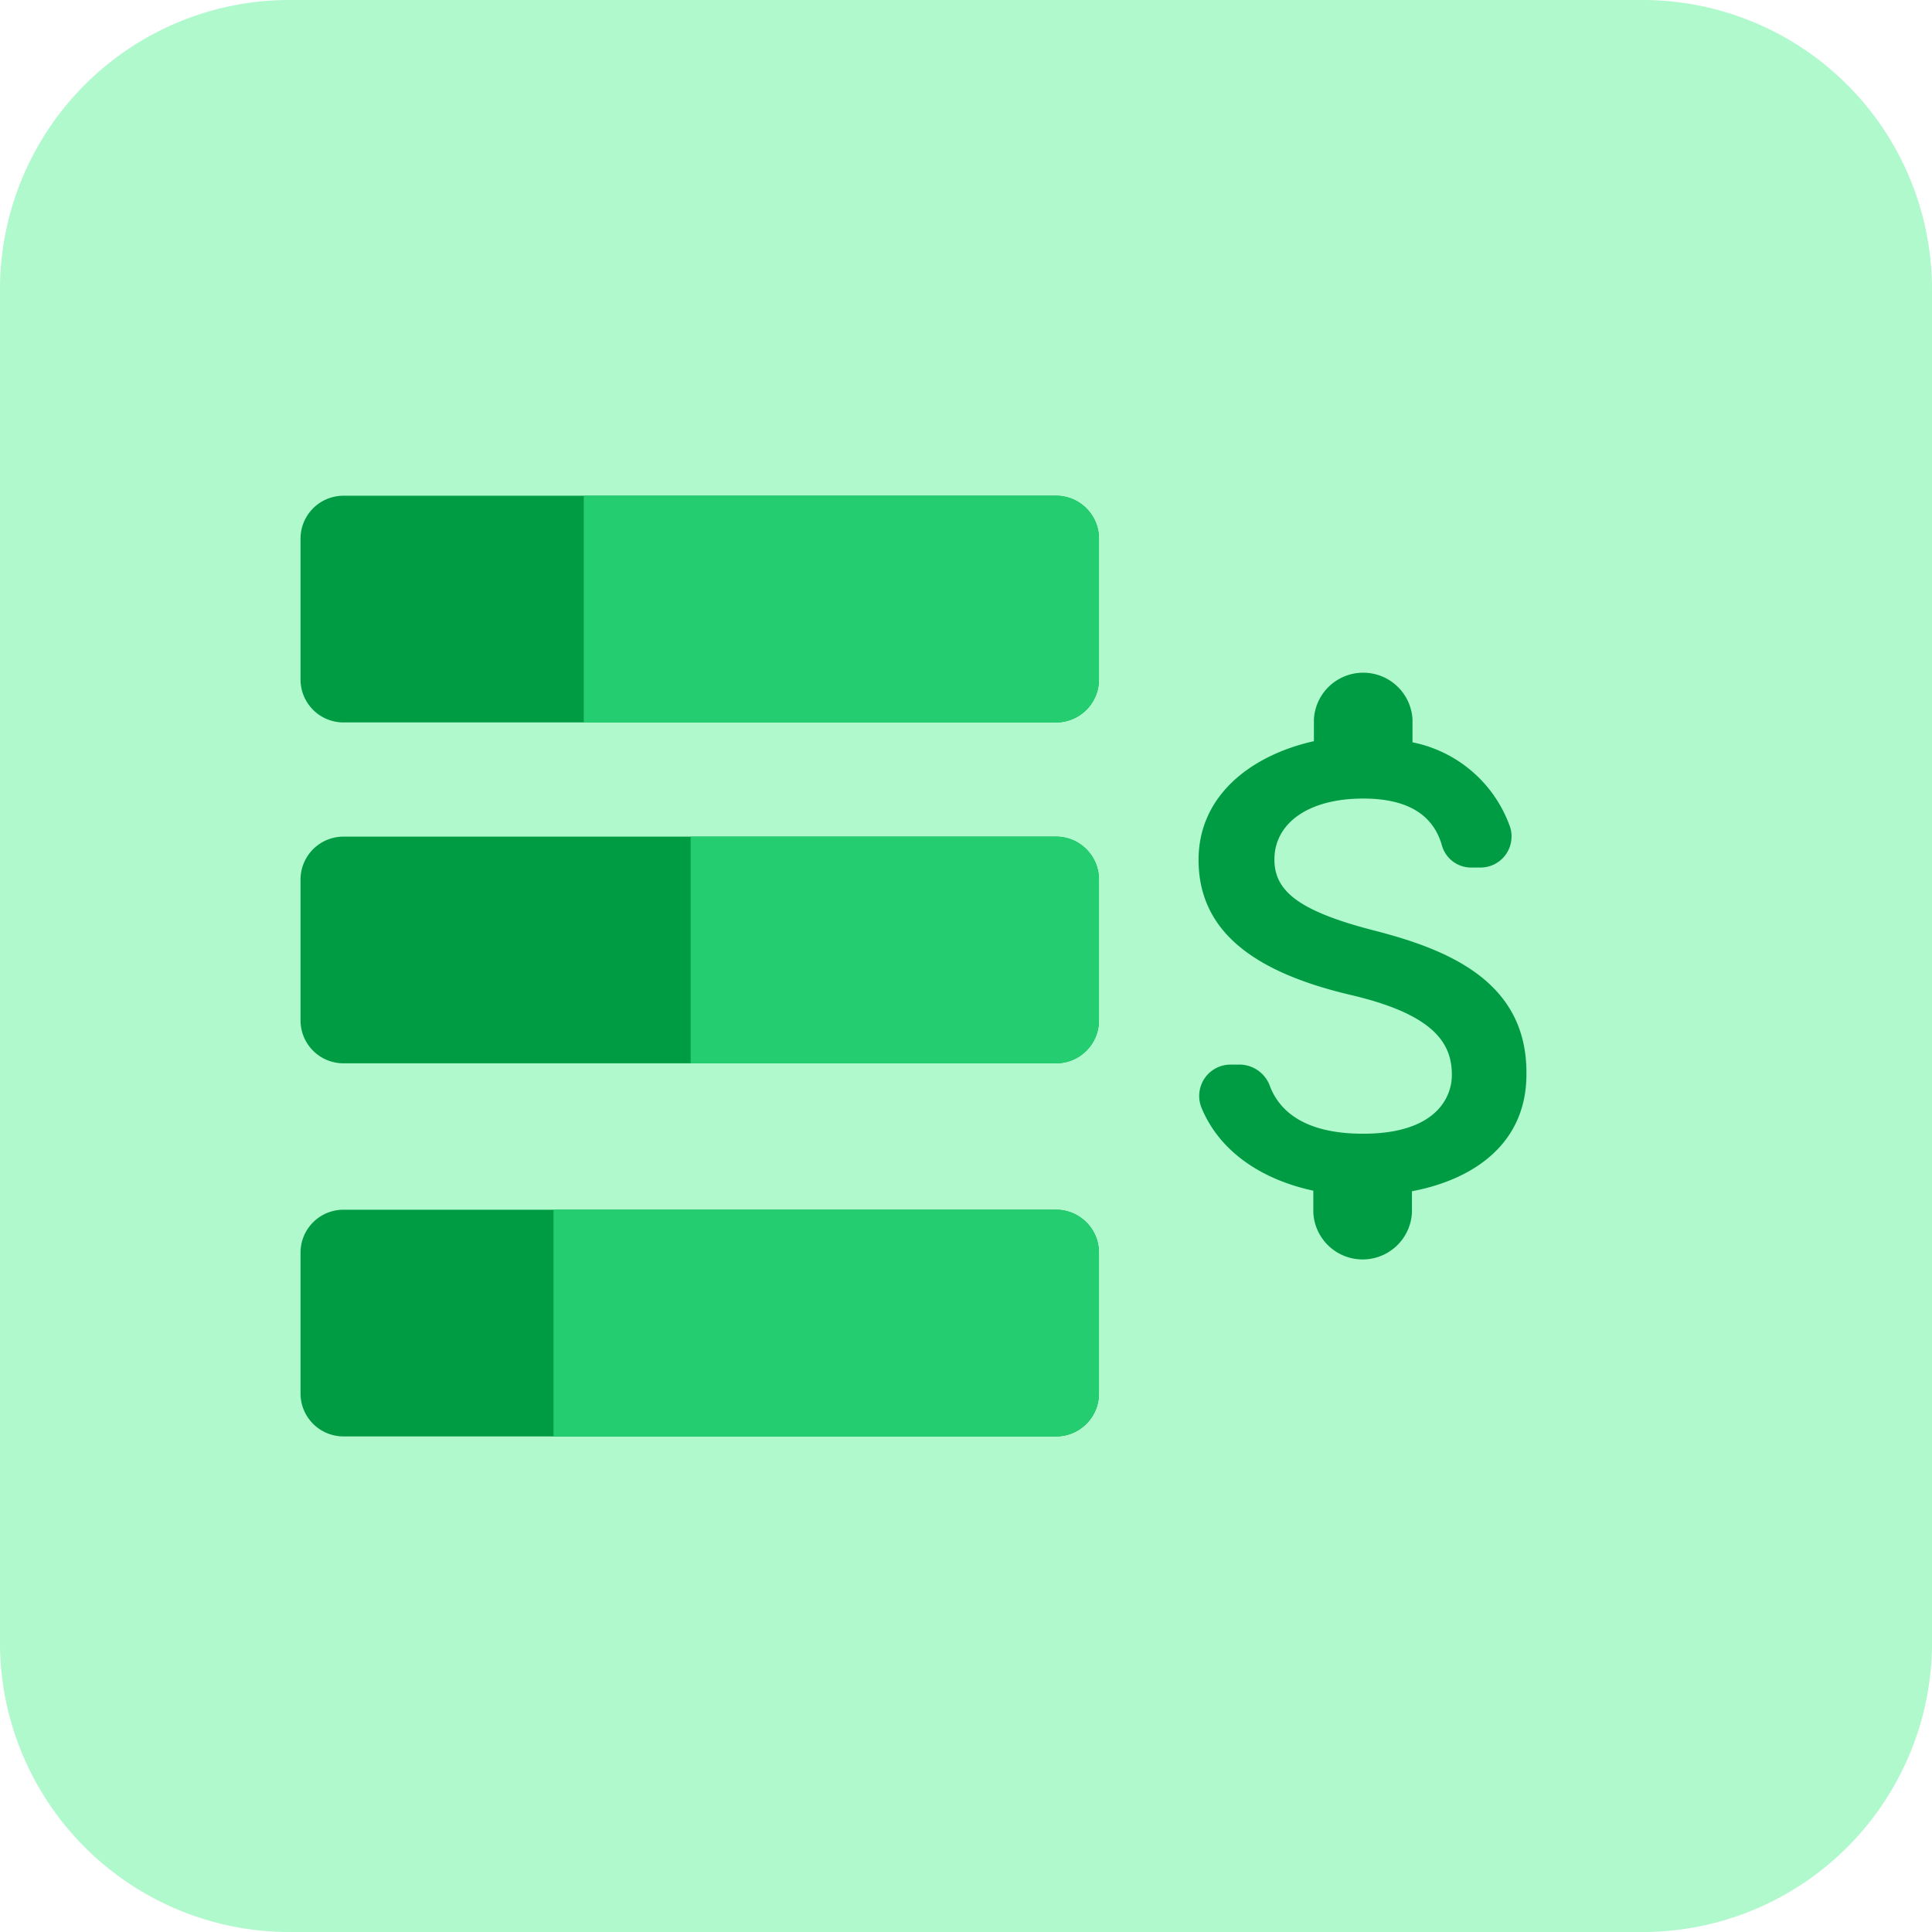 <?xml version="1.0" encoding="utf-8"?><svg xmlns="http://www.w3.org/2000/svg" viewBox="0 0 135 135"><title>vb</title><g id="Layer_4" data-name="Layer 4"><path id="Rectangle_1372" data-name="Rectangle 1372" d="M20,0h95a20.23,20.23,0,0,1,20,20.45v94.1A20.23,20.23,0,0,1,115,135H20A20.23,20.23,0,0,1,0,114.55V20.45A20.23,20.23,0,0,1,20,0Z" style="fill:#aff9cd"/><path d="M95.94,65c-5.21-1.35-6.89-2.75-6.89-4.94,0-2.5,2.32-4.26,6.2-4.26,3.26,0,4.9,1.24,5.49,3.22a2.12,2.12,0,0,0,2,1.6h.69a2.17,2.17,0,0,0,2.19-2.15,2,2,0,0,0-.13-.76,9.13,9.13,0,0,0-6.79-5.84V50.27a3.45,3.45,0,0,0-6.89,0v1.52c-4.46,1-8.06,3.85-8.06,8.29,0,5.31,4.39,8,10.79,9.48,5.77,1.38,6.91,3.41,6.91,5.55,0,1.58-1.12,4.11-6.2,4.11-3.79,0-5.74-1.36-6.5-3.29a2.27,2.27,0,0,0-2.07-1.54H86a2.19,2.19,0,0,0-2.05,3c1.31,3.19,4.37,5.07,7.82,5.81v1.54a3.45,3.45,0,0,0,6.89,0V83.24c4.48-.85,8-3.45,8-8.16C106.74,68.56,101.15,66.33,95.94,65Z" style="fill:#009c43"/><path d="M76.79,37.64v9.84a3,3,0,0,1-3,3H24a3,3,0,0,1-3-3V37.64a3,3,0,0,1,3-3H73.8A3,3,0,0,1,76.79,37.64Z" style="fill:#009c43"/><path d="M76.79,61.46V71.3a3,3,0,0,1-3,3H24a3,3,0,0,1-3-3V61.46a3,3,0,0,1,3-3H73.8A3,3,0,0,1,76.79,61.46Z" style="fill:#009c43"/><path d="M76.79,87.53v9.84a3,3,0,0,1-3,3H24a3,3,0,0,1-3-3V87.53a3,3,0,0,1,3-3H73.8A3,3,0,0,1,76.79,87.53Z" style="fill:#009c43"/><path d="M76.79,37.64v9.84a3,3,0,0,1-3,3h-33V34.64h33A3,3,0,0,1,76.79,37.64Z" style="fill:#24ce70"/><path d="M76.79,61.46V71.3a3,3,0,0,1-3,3H48.26V58.46H73.8A3,3,0,0,1,76.79,61.46Z" style="fill:#24ce70"/><path d="M76.79,87.53v9.84a3,3,0,0,1-3,3H38.68V84.53H73.8A3,3,0,0,1,76.79,87.53Z" style="fill:#24ce70"/></g></svg>